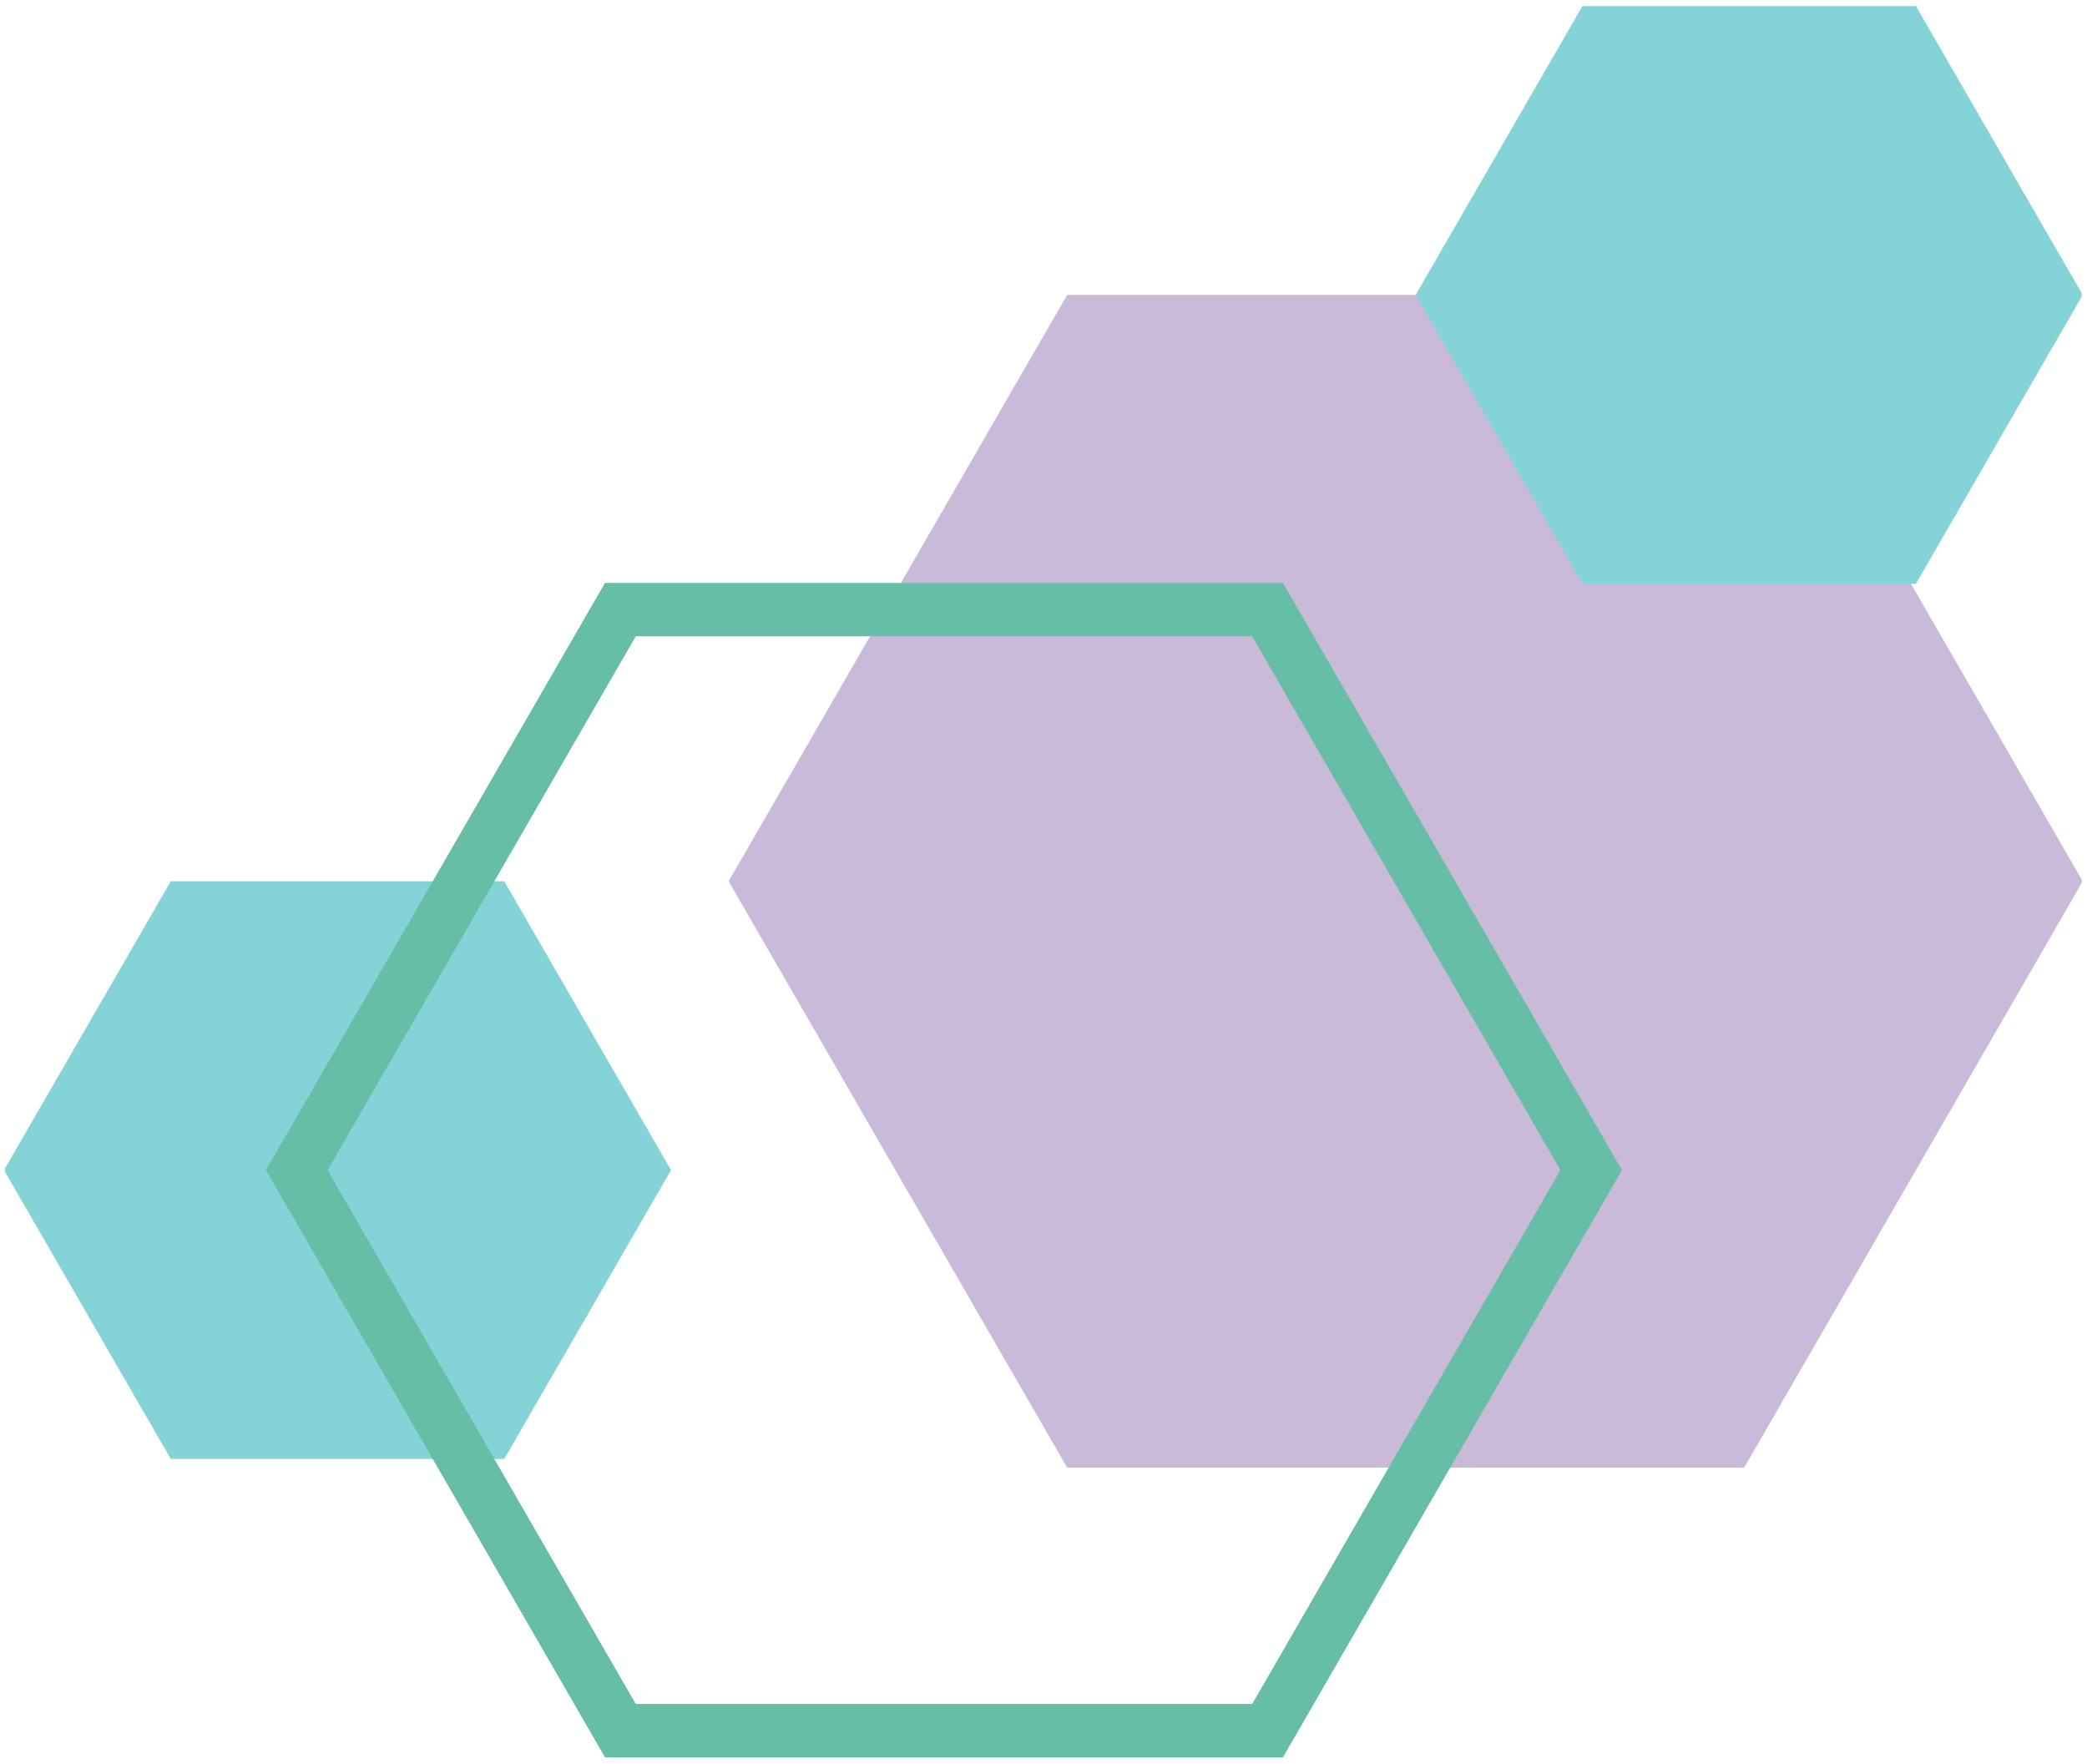 <?xml version="1.0" encoding="UTF-8"?> <svg xmlns="http://www.w3.org/2000/svg" xmlns:xlink="http://www.w3.org/1999/xlink" id="a" width="1800" height="1521.62" viewBox="0 0 1800 1521.62"><defs><clipPath id="b"><rect x="1.76" y="4.31" width="1795.92" height="1512.01" fill="none"></rect></clipPath><clipPath id="c"><rect x="4.37" y="5.22" width="1791.08" height="1511.77" fill="none"></rect></clipPath></defs><g opacity=".6"><g clip-path="url(#b)"><g clip-path="url(#c)"><polygon points="920.41 254.35 1504.33 254.35 1796.3 760.05 1504.33 1265.74 920.41 1265.74 628.44 760.05 920.41 254.35" fill="#a58cc2"></polygon><polygon points="147.28 760.05 434.93 760.05 578.76 1009.16 434.93 1258.28 147.28 1258.28 3.45 1009.16 147.28 760.05" fill="#32b5bb"></polygon><polygon points="1364.81 5.23 1652.47 5.23 1796.3 254.35 1652.47 503.47 1364.81 503.47 1220.98 254.35 1364.81 5.23" fill="#32b5bb"></polygon><path d="m1079.98,1469.59h-531.63l-265.82-460.41,265.82-460.41h531.64l265.82,460.39-265.82,460.42Zm-558.2,45.99h584.76l292.38-506.41-292.38-506.41h-584.76l-292.38,506.41,292.38,506.41Z" fill="#01926b"></path></g></g></g></svg> 